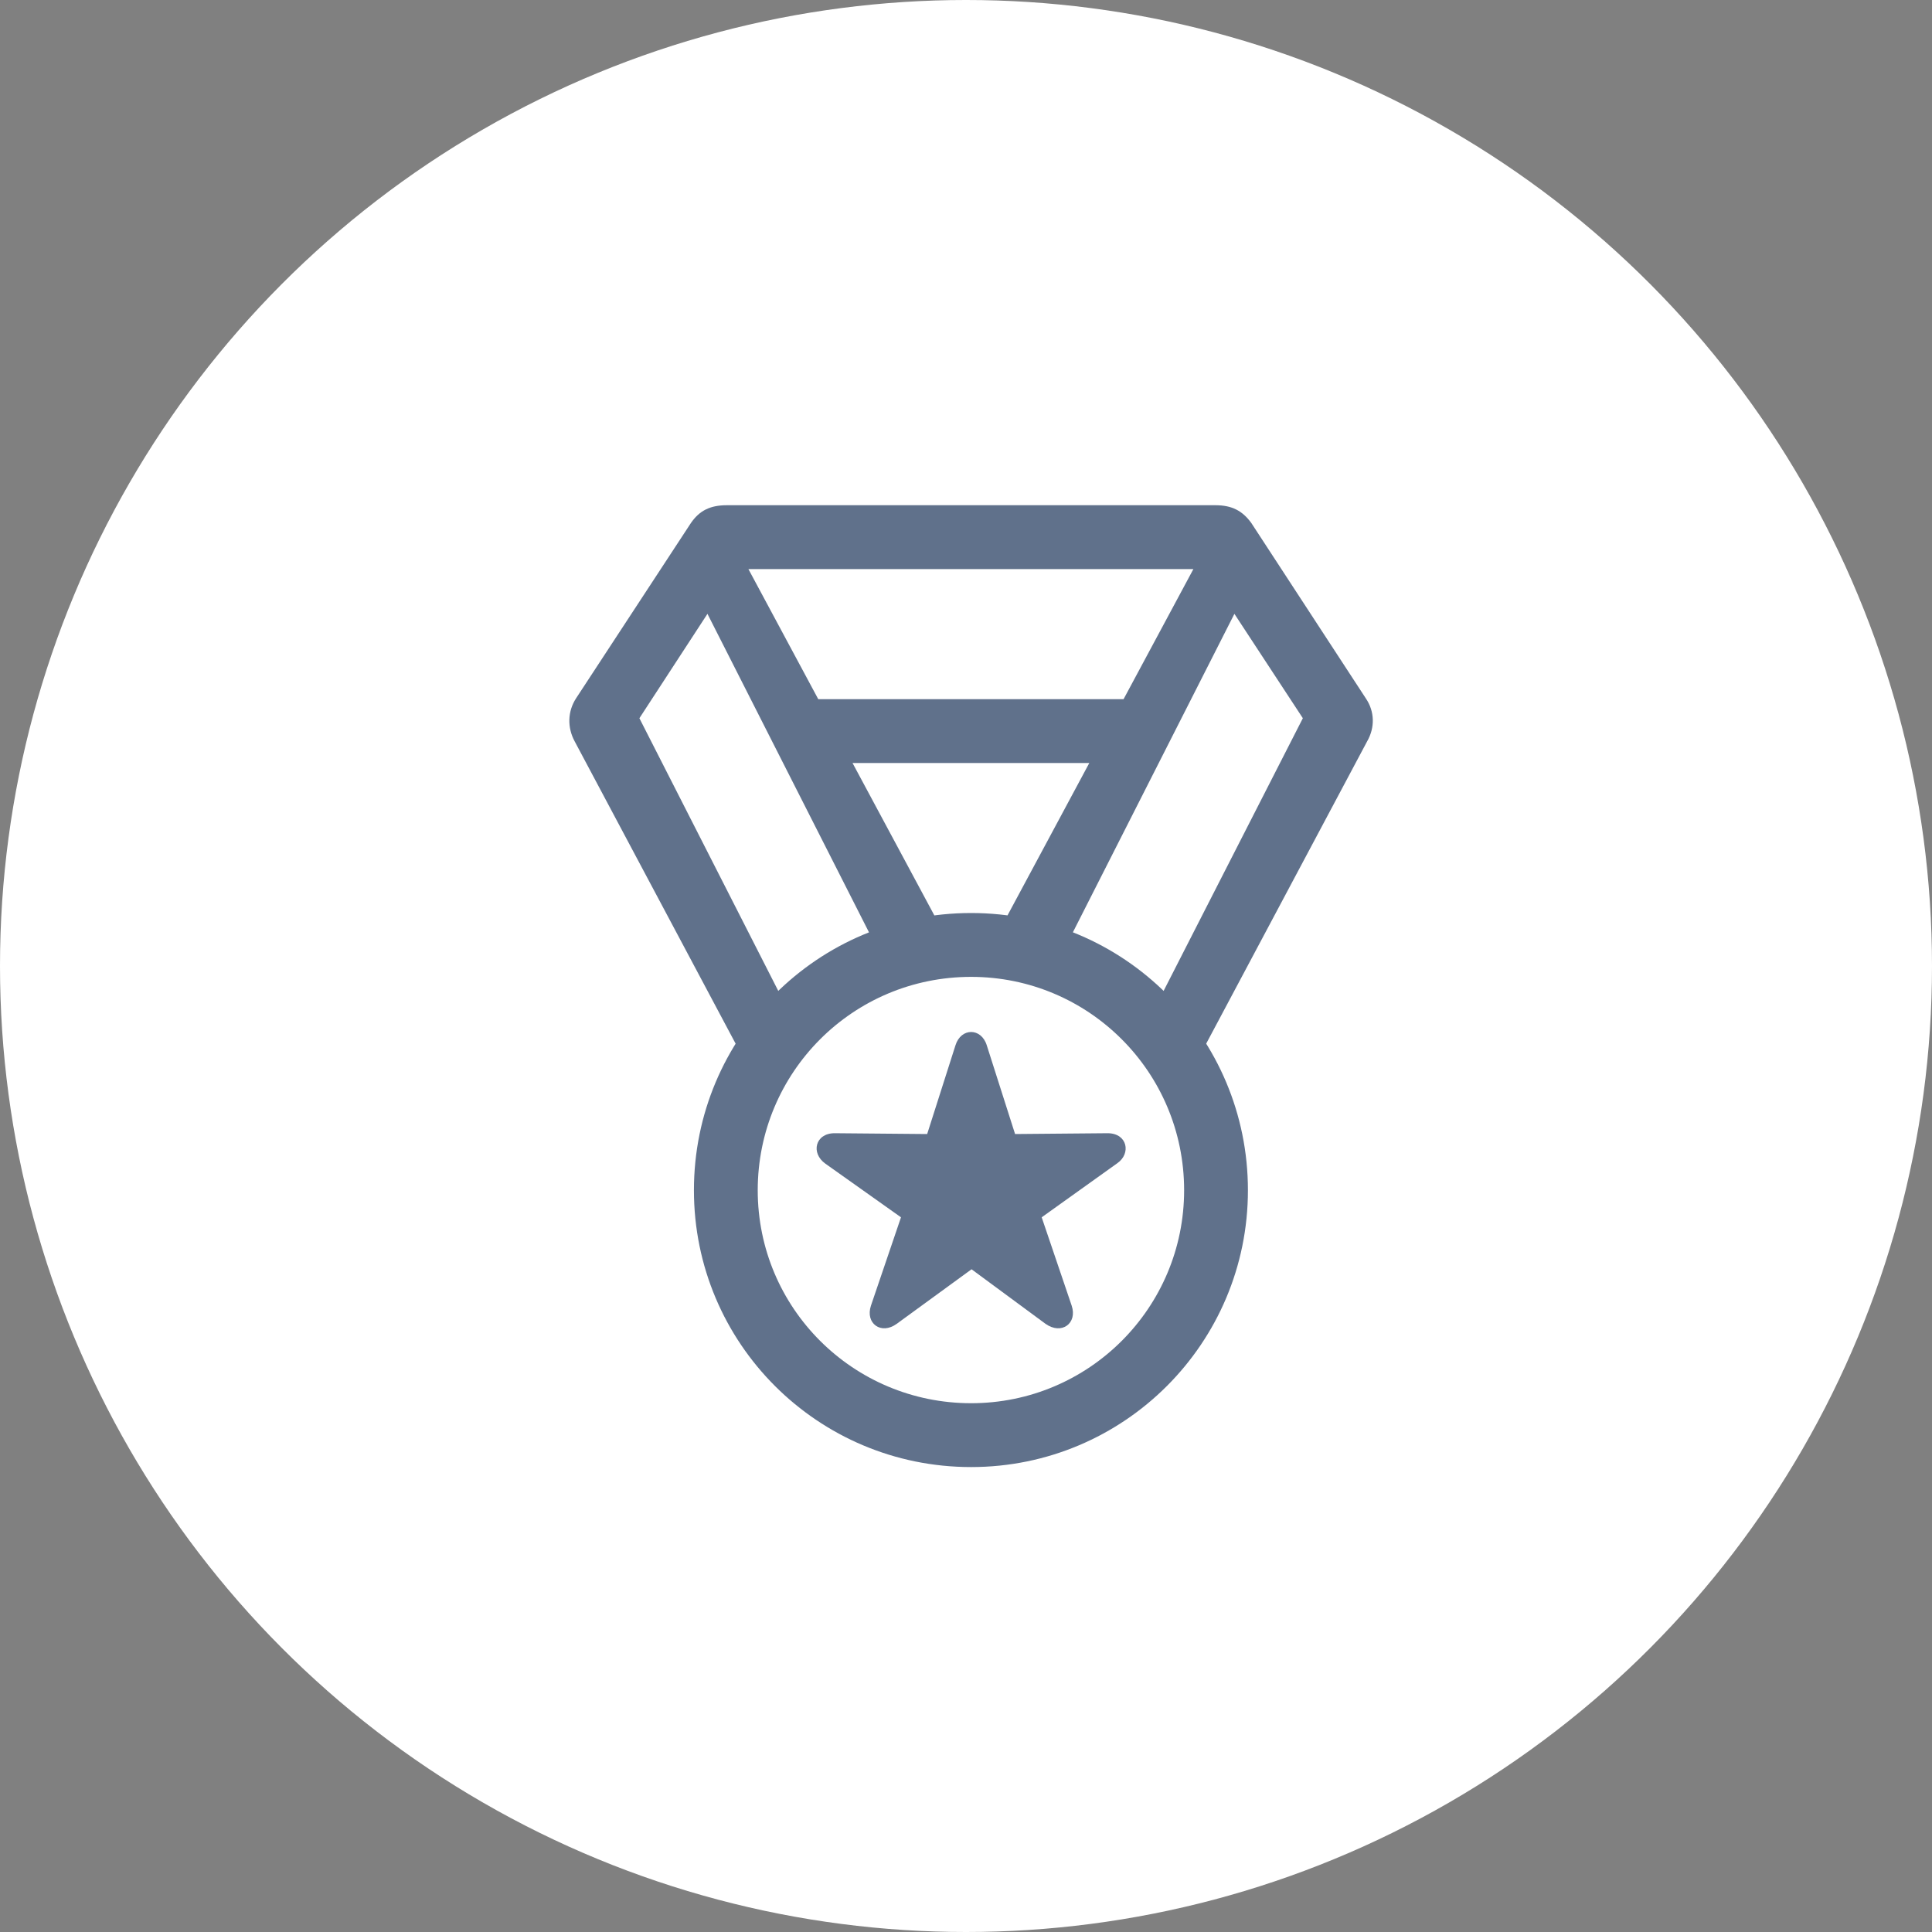 <?xml version="1.0" encoding="UTF-8"?> <svg xmlns="http://www.w3.org/2000/svg" width="40" height="40" viewBox="0 0 40 40" fill="none"><rect x="0" y="0" width="40" height="40" fill="#808080" stroke="none"/><circle cx="20" cy="20" r="20" fill="white"></circle><g clip-path="url(#clip0_98_4750)"><path d="M15.416 21.957L16.353 20.986L13.238 14.87L14.647 12.709L18.339 19.988L19.774 19.752L15.495 11.782H24.708L20.43 19.752L21.865 19.988L25.557 12.709L26.974 14.87L23.851 20.986L24.787 21.957L28.304 15.351C28.47 15.062 28.462 14.73 28.278 14.459L25.907 10.828C25.723 10.574 25.504 10.46 25.163 10.46H15.049C14.699 10.46 14.48 10.574 14.305 10.828L11.926 14.459C11.751 14.73 11.742 15.062 11.899 15.351L15.416 21.957ZM16.86 15.797H23.352V14.476H16.86V15.797ZM20.106 30.374C23.273 30.374 25.837 27.81 25.837 24.643C25.837 21.467 23.273 18.903 20.106 18.903C16.93 18.903 14.367 21.467 14.367 24.643C14.367 27.81 16.93 30.374 20.106 30.374ZM20.106 29.052C17.665 29.052 15.688 27.084 15.688 24.643C15.688 22.202 17.656 20.225 20.106 20.225C22.538 20.225 24.516 22.193 24.516 24.643C24.516 27.075 22.547 29.052 20.106 29.052ZM18.566 27.408L20.115 26.279L21.646 27.408C21.978 27.644 22.311 27.399 22.188 27.032L21.567 25.203L23.133 24.083C23.422 23.882 23.343 23.462 22.932 23.462L21.016 23.479L20.43 21.642C20.316 21.274 19.896 21.274 19.782 21.642L19.196 23.479L17.28 23.462C16.878 23.462 16.781 23.873 17.088 24.092L18.654 25.203L18.032 27.032C17.91 27.399 18.242 27.644 18.566 27.408Z" fill="#455877" fill-opacity="0.85"></path></g><defs><clipPath id="clip0_98_4750"><rect width="16.635" height="20.079" fill="white" transform="translate(11.787 10.294)"></rect></clipPath></defs></svg> 